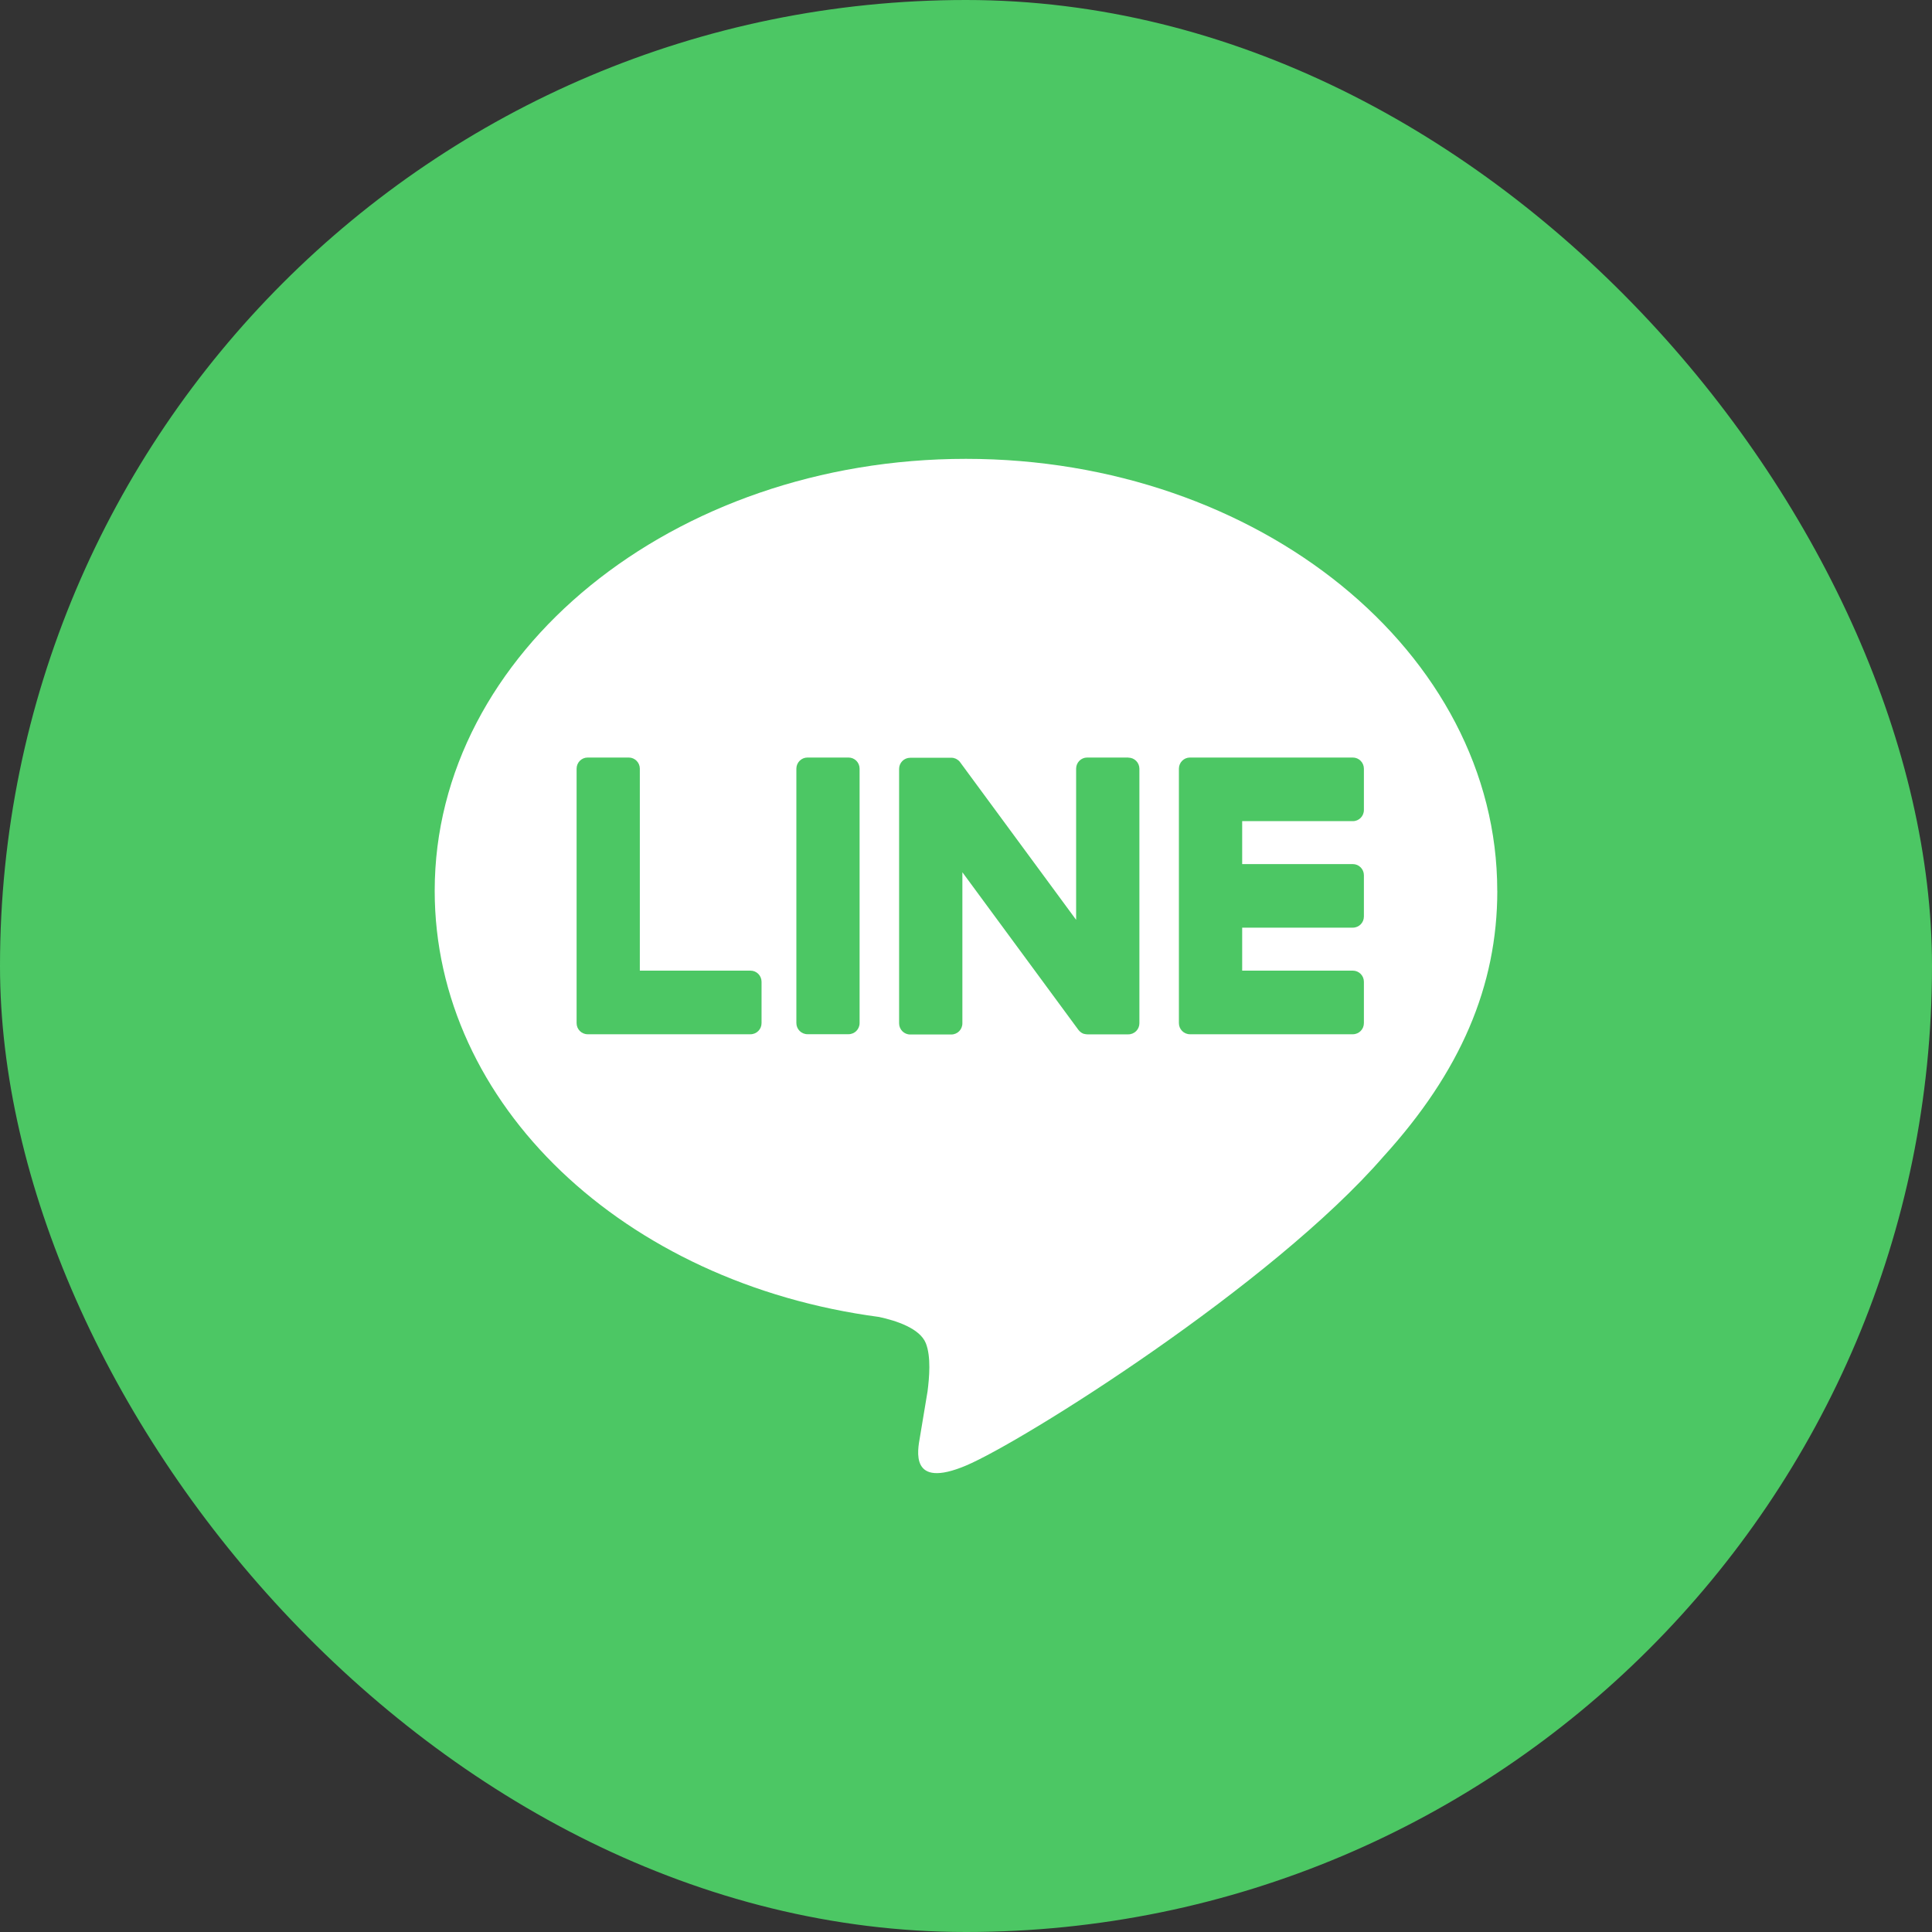 <svg width="40" height="40" viewBox="0 0 40 40" fill="none" xmlns="http://www.w3.org/2000/svg">
<rect x="0" y="0" width="40" height="40" fill="#333333" stroke="none"/>
<rect width="40" height="40" rx="20" fill="#4CC764"/>
<path d="M30.999 18.443C30.999 13.512 26.064 9.5 19.999 9.5C13.934 9.5 9 13.512 9 18.443C9 22.863 12.913 26.565 18.199 27.266C18.557 27.343 19.044 27.502 19.168 27.809C19.279 28.088 19.24 28.524 19.204 28.806C19.204 28.806 19.075 29.584 19.047 29.749C18.999 30.027 18.826 30.838 20 30.343C21.174 29.848 26.334 26.606 28.642 23.946C30.236 22.194 31 20.417 31 18.444L30.999 18.443Z" fill="white"/>
<path d="M28.009 21.413C28.136 21.413 28.238 21.31 28.238 21.183V20.326C28.238 20.199 28.135 20.096 28.009 20.096H25.718V19.206H28.009C28.136 19.206 28.238 19.103 28.238 18.976V18.12C28.238 17.994 28.135 17.89 28.009 17.89H25.718V17.001H28.009C28.136 17.001 28.238 16.898 28.238 16.77V15.915C28.238 15.788 28.135 15.684 28.009 15.684H24.637C24.51 15.684 24.408 15.787 24.408 15.915V15.919V21.178V21.183C24.408 21.31 24.51 21.413 24.637 21.413H28.009Z" fill="#4CC764"/>
<path d="M15.538 21.413C15.665 21.413 15.767 21.31 15.767 21.183V20.326C15.767 20.199 15.664 20.096 15.538 20.096H13.247V15.915C13.247 15.788 13.144 15.684 13.018 15.684H12.167C12.04 15.684 11.938 15.787 11.938 15.915V21.178V21.183C11.938 21.31 12.04 21.413 12.167 21.413H15.538Z" fill="#4CC764"/>
<path d="M17.568 15.684H16.718C16.591 15.684 16.488 15.787 16.488 15.915V21.181C16.488 21.309 16.591 21.412 16.718 21.412H17.568C17.695 21.412 17.797 21.309 17.797 21.181V15.915C17.797 15.787 17.695 15.684 17.568 15.684Z" fill="#4CC764"/>
<path d="M23.361 15.684H22.509C22.382 15.684 22.28 15.787 22.28 15.915V19.044L19.884 15.789C19.878 15.781 19.871 15.773 19.866 15.765C19.866 15.765 19.866 15.765 19.864 15.764C19.86 15.76 19.855 15.754 19.851 15.75C19.85 15.749 19.848 15.748 19.846 15.746C19.842 15.743 19.839 15.739 19.834 15.736C19.832 15.735 19.83 15.733 19.827 15.732C19.824 15.728 19.82 15.726 19.815 15.724C19.813 15.723 19.811 15.72 19.808 15.719C19.804 15.717 19.8 15.715 19.796 15.712C19.794 15.711 19.791 15.71 19.789 15.709C19.785 15.707 19.78 15.704 19.776 15.703C19.773 15.703 19.771 15.701 19.768 15.701C19.763 15.7 19.759 15.698 19.754 15.697C19.752 15.697 19.749 15.695 19.747 15.694C19.742 15.694 19.738 15.692 19.733 15.691C19.73 15.691 19.726 15.691 19.723 15.69C19.718 15.69 19.715 15.689 19.711 15.689C19.706 15.689 19.703 15.689 19.698 15.689C19.696 15.689 19.693 15.689 19.69 15.689H18.844C18.718 15.689 18.615 15.791 18.615 15.919V21.187C18.615 21.315 18.718 21.418 18.844 21.418H19.696C19.823 21.418 19.925 21.315 19.925 21.187V18.059L22.324 21.318C22.341 21.342 22.361 21.361 22.383 21.376C22.383 21.376 22.386 21.377 22.386 21.378C22.39 21.381 22.395 21.384 22.4 21.387C22.402 21.388 22.405 21.389 22.407 21.39C22.41 21.393 22.415 21.394 22.418 21.396C22.421 21.398 22.426 21.399 22.429 21.401C22.432 21.401 22.434 21.403 22.436 21.403C22.442 21.405 22.446 21.406 22.452 21.407C22.452 21.407 22.454 21.407 22.455 21.407C22.474 21.412 22.494 21.415 22.515 21.415H23.361C23.488 21.415 23.59 21.312 23.59 21.185V15.917C23.59 15.789 23.488 15.686 23.361 15.686V15.684Z" fill="#4CC764"/>
</svg>
